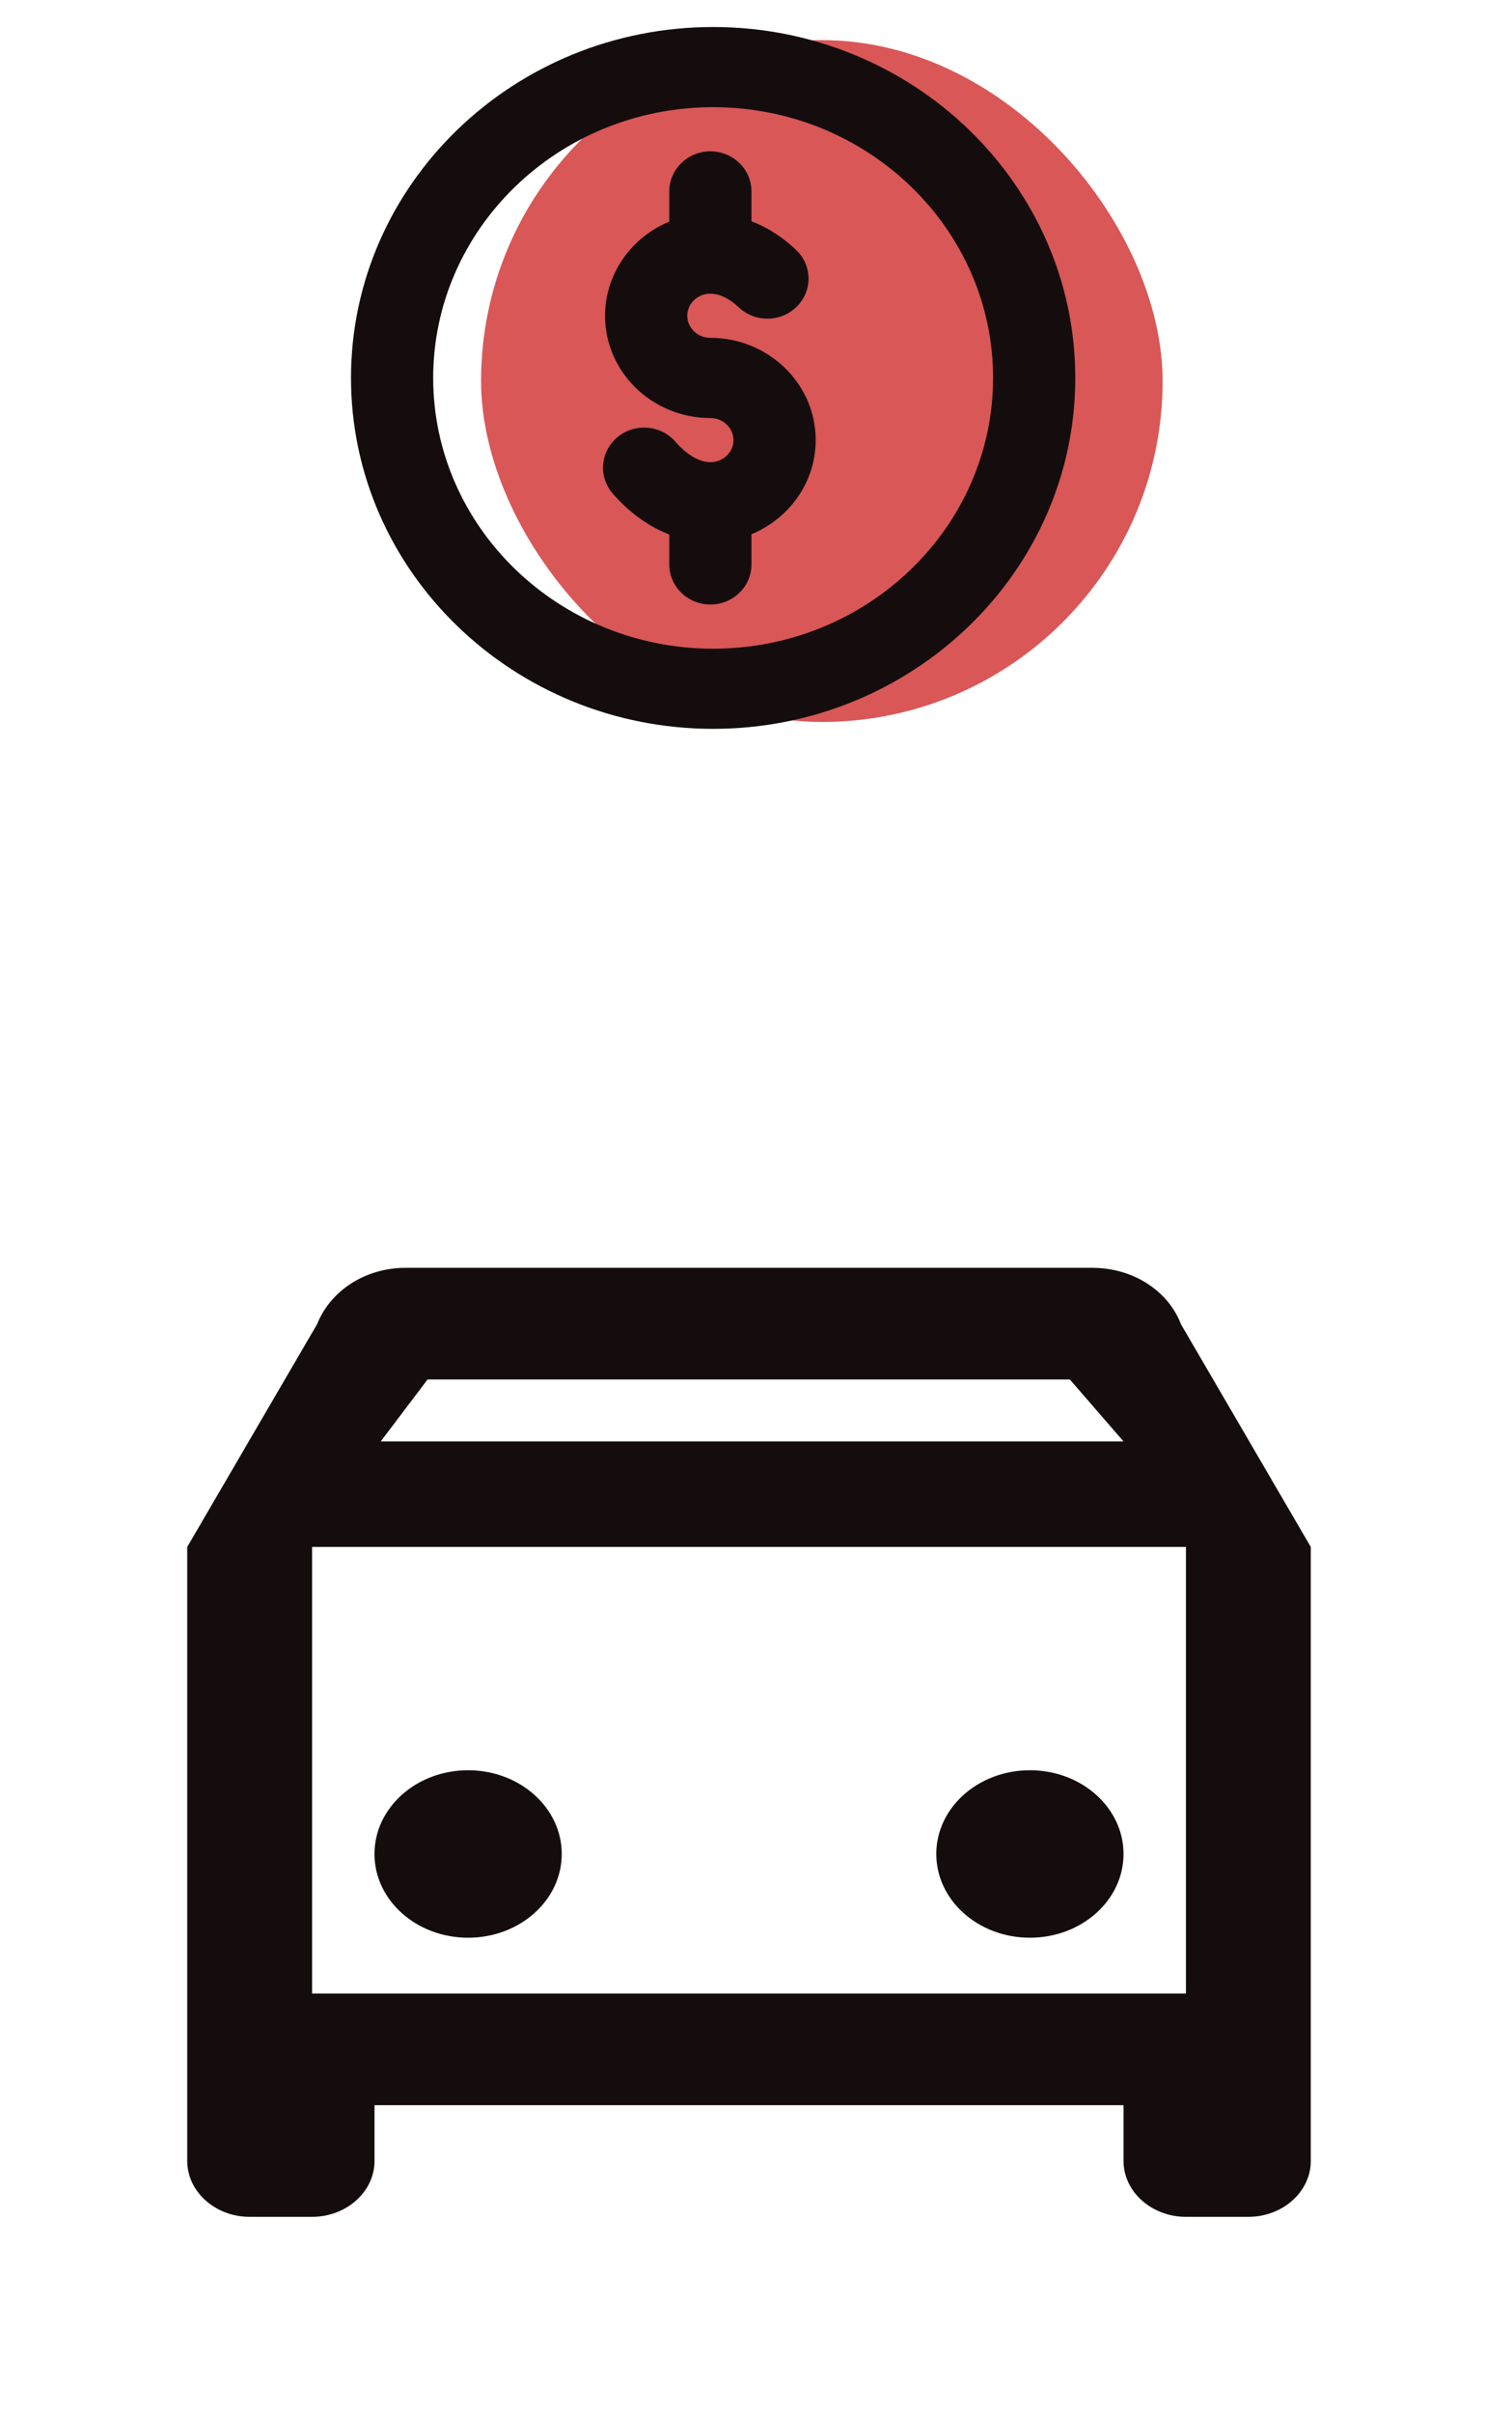 <svg xmlns="http://www.w3.org/2000/svg" width="42" height="67" viewBox="0 0 42 67" fill="none"><path d="M32.804 36.767C32.458 35.853 31.487 35.202 30.342 35.202H11.27C10.125 35.202 9.172 35.853 8.808 36.767L5.201 42.952V60.002C5.201 60.854 5.981 61.552 6.935 61.552H8.669C9.623 61.552 10.403 60.854 10.403 60.002V58.452H31.209V60.002C31.209 60.854 31.989 61.552 32.943 61.552H34.677C35.631 61.552 36.411 60.854 36.411 60.002V42.952L32.804 36.767ZM11.877 38.302H29.718L31.209 40.022H10.576L11.877 38.302ZM32.943 55.352H8.669V42.952H32.943V55.352Z" fill="#150D0D"></path><path d="M13.003 53.802C14.44 53.802 15.604 52.761 15.604 51.477C15.604 50.193 14.44 49.152 13.003 49.152C11.567 49.152 10.402 50.193 10.402 51.477C10.402 52.761 11.567 53.802 13.003 53.802Z" fill="#150D0D"></path><path d="M28.609 53.802C30.045 53.802 31.209 52.761 31.209 51.477C31.209 50.193 30.045 49.152 28.609 49.152C27.172 49.152 26.008 50.193 26.008 51.477C26.008 52.761 27.172 53.802 28.609 53.802Z" fill="#150D0D"></path><rect x="13.363" y="1.114" width="18.932" height="18.932" rx="9.466" fill="#D95757"></rect><path fill-rule="evenodd" clip-rule="evenodd" d="M19.809 19.987C14.4 19.987 10 15.728 10 10.493C10 5.259 14.4 1 19.809 1C25.218 1 29.619 5.259 29.619 10.493C29.619 15.728 25.218 19.987 19.809 19.987ZM19.809 18.261C24.235 18.261 27.835 14.777 27.835 10.493C27.835 6.211 24.235 2.726 19.809 2.726C15.384 2.726 11.783 6.211 11.783 10.493C11.783 14.777 15.384 18.261 19.809 18.261ZM18.841 6.327V5.315C18.841 4.839 19.24 4.452 19.732 4.452C20.225 4.452 20.624 4.839 20.624 5.315V6.321C21.032 6.452 21.485 6.691 21.937 7.115C22.291 7.447 22.3 7.993 21.958 8.336C21.615 8.678 21.051 8.687 20.697 8.355C20.382 8.06 20.048 7.904 19.732 7.904C19.241 7.904 18.841 8.292 18.841 8.768C18.841 9.243 19.241 9.63 19.732 9.63C21.208 9.63 22.408 10.792 22.408 12.22C22.408 13.345 21.662 14.304 20.624 14.661V15.672C20.624 16.149 20.225 16.535 19.732 16.535C19.24 16.535 18.841 16.149 18.841 15.672V14.665C18.247 14.472 17.686 14.089 17.209 13.54C16.892 13.176 16.941 12.631 17.318 12.325C17.695 12.018 18.257 12.065 18.575 12.43C18.94 12.851 19.352 13.083 19.732 13.083C20.224 13.083 20.624 12.695 20.624 12.22C20.624 11.744 20.224 11.357 19.732 11.357C18.257 11.357 17.057 10.195 17.057 8.768C17.057 7.642 17.803 6.683 18.841 6.327Z" fill="#150D0D"></path><path d="M18.841 6.327L18.922 6.563L19.091 6.505V6.327H18.841ZM20.624 6.321H20.374V6.503L20.548 6.559L20.624 6.321ZM21.937 7.115L22.108 6.933L22.108 6.933L21.937 7.115ZM21.958 8.336L22.134 8.512L22.135 8.512L21.958 8.336ZM20.697 8.355L20.526 8.538L20.526 8.538L20.697 8.355ZM20.624 14.661L20.543 14.424L20.374 14.482V14.661H20.624ZM18.841 14.665H19.091V14.483L18.918 14.427L18.841 14.665ZM17.209 13.54L17.398 13.377L17.398 13.377L17.209 13.54ZM17.318 12.325L17.16 12.131L17.16 12.131L17.318 12.325ZM18.575 12.43L18.763 12.266L18.763 12.266L18.575 12.43ZM9.75 10.493C9.75 15.874 14.27 20.237 19.809 20.237V19.737C14.531 19.737 10.25 15.582 10.25 10.493H9.75ZM19.809 0.75C14.27 0.75 9.75 5.113 9.75 10.493H10.25C10.25 5.404 14.531 1.25 19.809 1.25V0.75ZM29.869 10.493C29.869 5.113 25.348 0.75 19.809 0.75V1.25C25.088 1.25 29.369 5.404 29.369 10.493H29.869ZM19.809 20.237C25.348 20.237 29.869 15.874 29.869 10.493H29.369C29.369 15.582 25.088 19.737 19.809 19.737V20.237ZM27.585 10.493C27.585 14.631 24.105 18.011 19.809 18.011V18.511C24.365 18.511 28.085 14.922 28.085 10.493H27.585ZM19.809 2.976C24.105 2.976 27.585 6.356 27.585 10.493H28.085C28.085 6.065 24.365 2.476 19.809 2.476V2.976ZM12.033 10.493C12.033 6.356 15.514 2.976 19.809 2.976V2.476C15.253 2.476 11.533 6.065 11.533 10.493H12.033ZM19.809 18.011C15.514 18.011 12.033 14.631 12.033 10.493H11.533C11.533 14.922 15.253 18.511 19.809 18.511V18.011ZM18.591 5.315V6.327H19.091V5.315H18.591ZM19.732 4.202C19.11 4.202 18.591 4.693 18.591 5.315H19.091C19.091 4.984 19.37 4.702 19.732 4.702V4.202ZM20.874 5.315C20.874 4.693 20.355 4.202 19.732 4.202V4.702C20.094 4.702 20.374 4.984 20.374 5.315H20.874ZM20.874 6.321V5.315H20.374V6.321H20.874ZM22.108 6.933C21.628 6.483 21.143 6.225 20.7 6.083L20.548 6.559C20.921 6.678 21.341 6.899 21.766 7.298L22.108 6.933ZM22.135 8.512C22.577 8.07 22.565 7.361 22.108 6.933L21.766 7.298C22.017 7.533 22.023 7.916 21.781 8.159L22.135 8.512ZM20.526 8.538C20.978 8.961 21.697 8.95 22.134 8.512L21.781 8.159C21.534 8.406 21.123 8.412 20.868 8.173L20.526 8.538ZM19.732 8.154C19.965 8.154 20.24 8.27 20.526 8.538L20.868 8.173C20.524 7.851 20.132 7.654 19.732 7.654V8.154ZM19.091 8.768C19.091 8.437 19.371 8.154 19.732 8.154V7.654C19.11 7.654 18.591 8.146 18.591 8.768H19.091ZM19.732 9.38C19.371 9.38 19.091 9.098 19.091 8.768H18.591C18.591 9.389 19.11 9.88 19.732 9.88V9.38ZM22.658 12.22C22.658 10.646 21.338 9.38 19.732 9.38V9.88C21.077 9.88 22.158 10.938 22.158 12.22H22.658ZM20.705 14.897C21.837 14.508 22.658 13.459 22.658 12.22H22.158C22.158 13.23 21.488 14.1 20.543 14.424L20.705 14.897ZM20.874 15.672V14.661H20.374V15.672H20.874ZM19.732 16.785C20.355 16.785 20.874 16.294 20.874 15.672H20.374C20.374 16.003 20.094 16.285 19.732 16.285V16.785ZM18.591 15.672C18.591 16.294 19.11 16.785 19.732 16.785V16.285C19.37 16.285 19.091 16.003 19.091 15.672H18.591ZM18.591 14.665V15.672H19.091V14.665H18.591ZM17.02 13.704C17.523 14.283 18.121 14.694 18.764 14.902L18.918 14.427C18.372 14.25 17.849 13.896 17.398 13.377L17.02 13.704ZM17.16 12.131C16.675 12.526 16.61 13.232 17.021 13.704L17.398 13.377C17.174 13.119 17.207 12.737 17.476 12.518L17.16 12.131ZM18.763 12.266C18.357 11.798 17.641 11.74 17.16 12.131L17.476 12.518C17.749 12.296 18.158 12.332 18.386 12.594L18.763 12.266ZM19.732 12.833C19.452 12.833 19.104 12.658 18.763 12.266L18.386 12.594C18.776 13.044 19.251 13.333 19.732 13.333V12.833ZM20.374 12.22C20.374 12.55 20.094 12.833 19.732 12.833V13.333C20.354 13.333 20.874 12.841 20.874 12.22H20.374ZM19.732 11.607C20.094 11.607 20.374 11.89 20.374 12.22H20.874C20.874 11.598 20.354 11.107 19.732 11.107V11.607ZM16.807 8.768C16.807 10.341 18.127 11.607 19.732 11.607V11.107C18.387 11.107 17.307 10.049 17.307 8.768H16.807ZM18.759 6.09C17.628 6.478 16.807 7.528 16.807 8.768H17.307C17.307 7.757 17.977 6.887 18.922 6.563L18.759 6.09Z" fill="#150D0D"></path></svg>